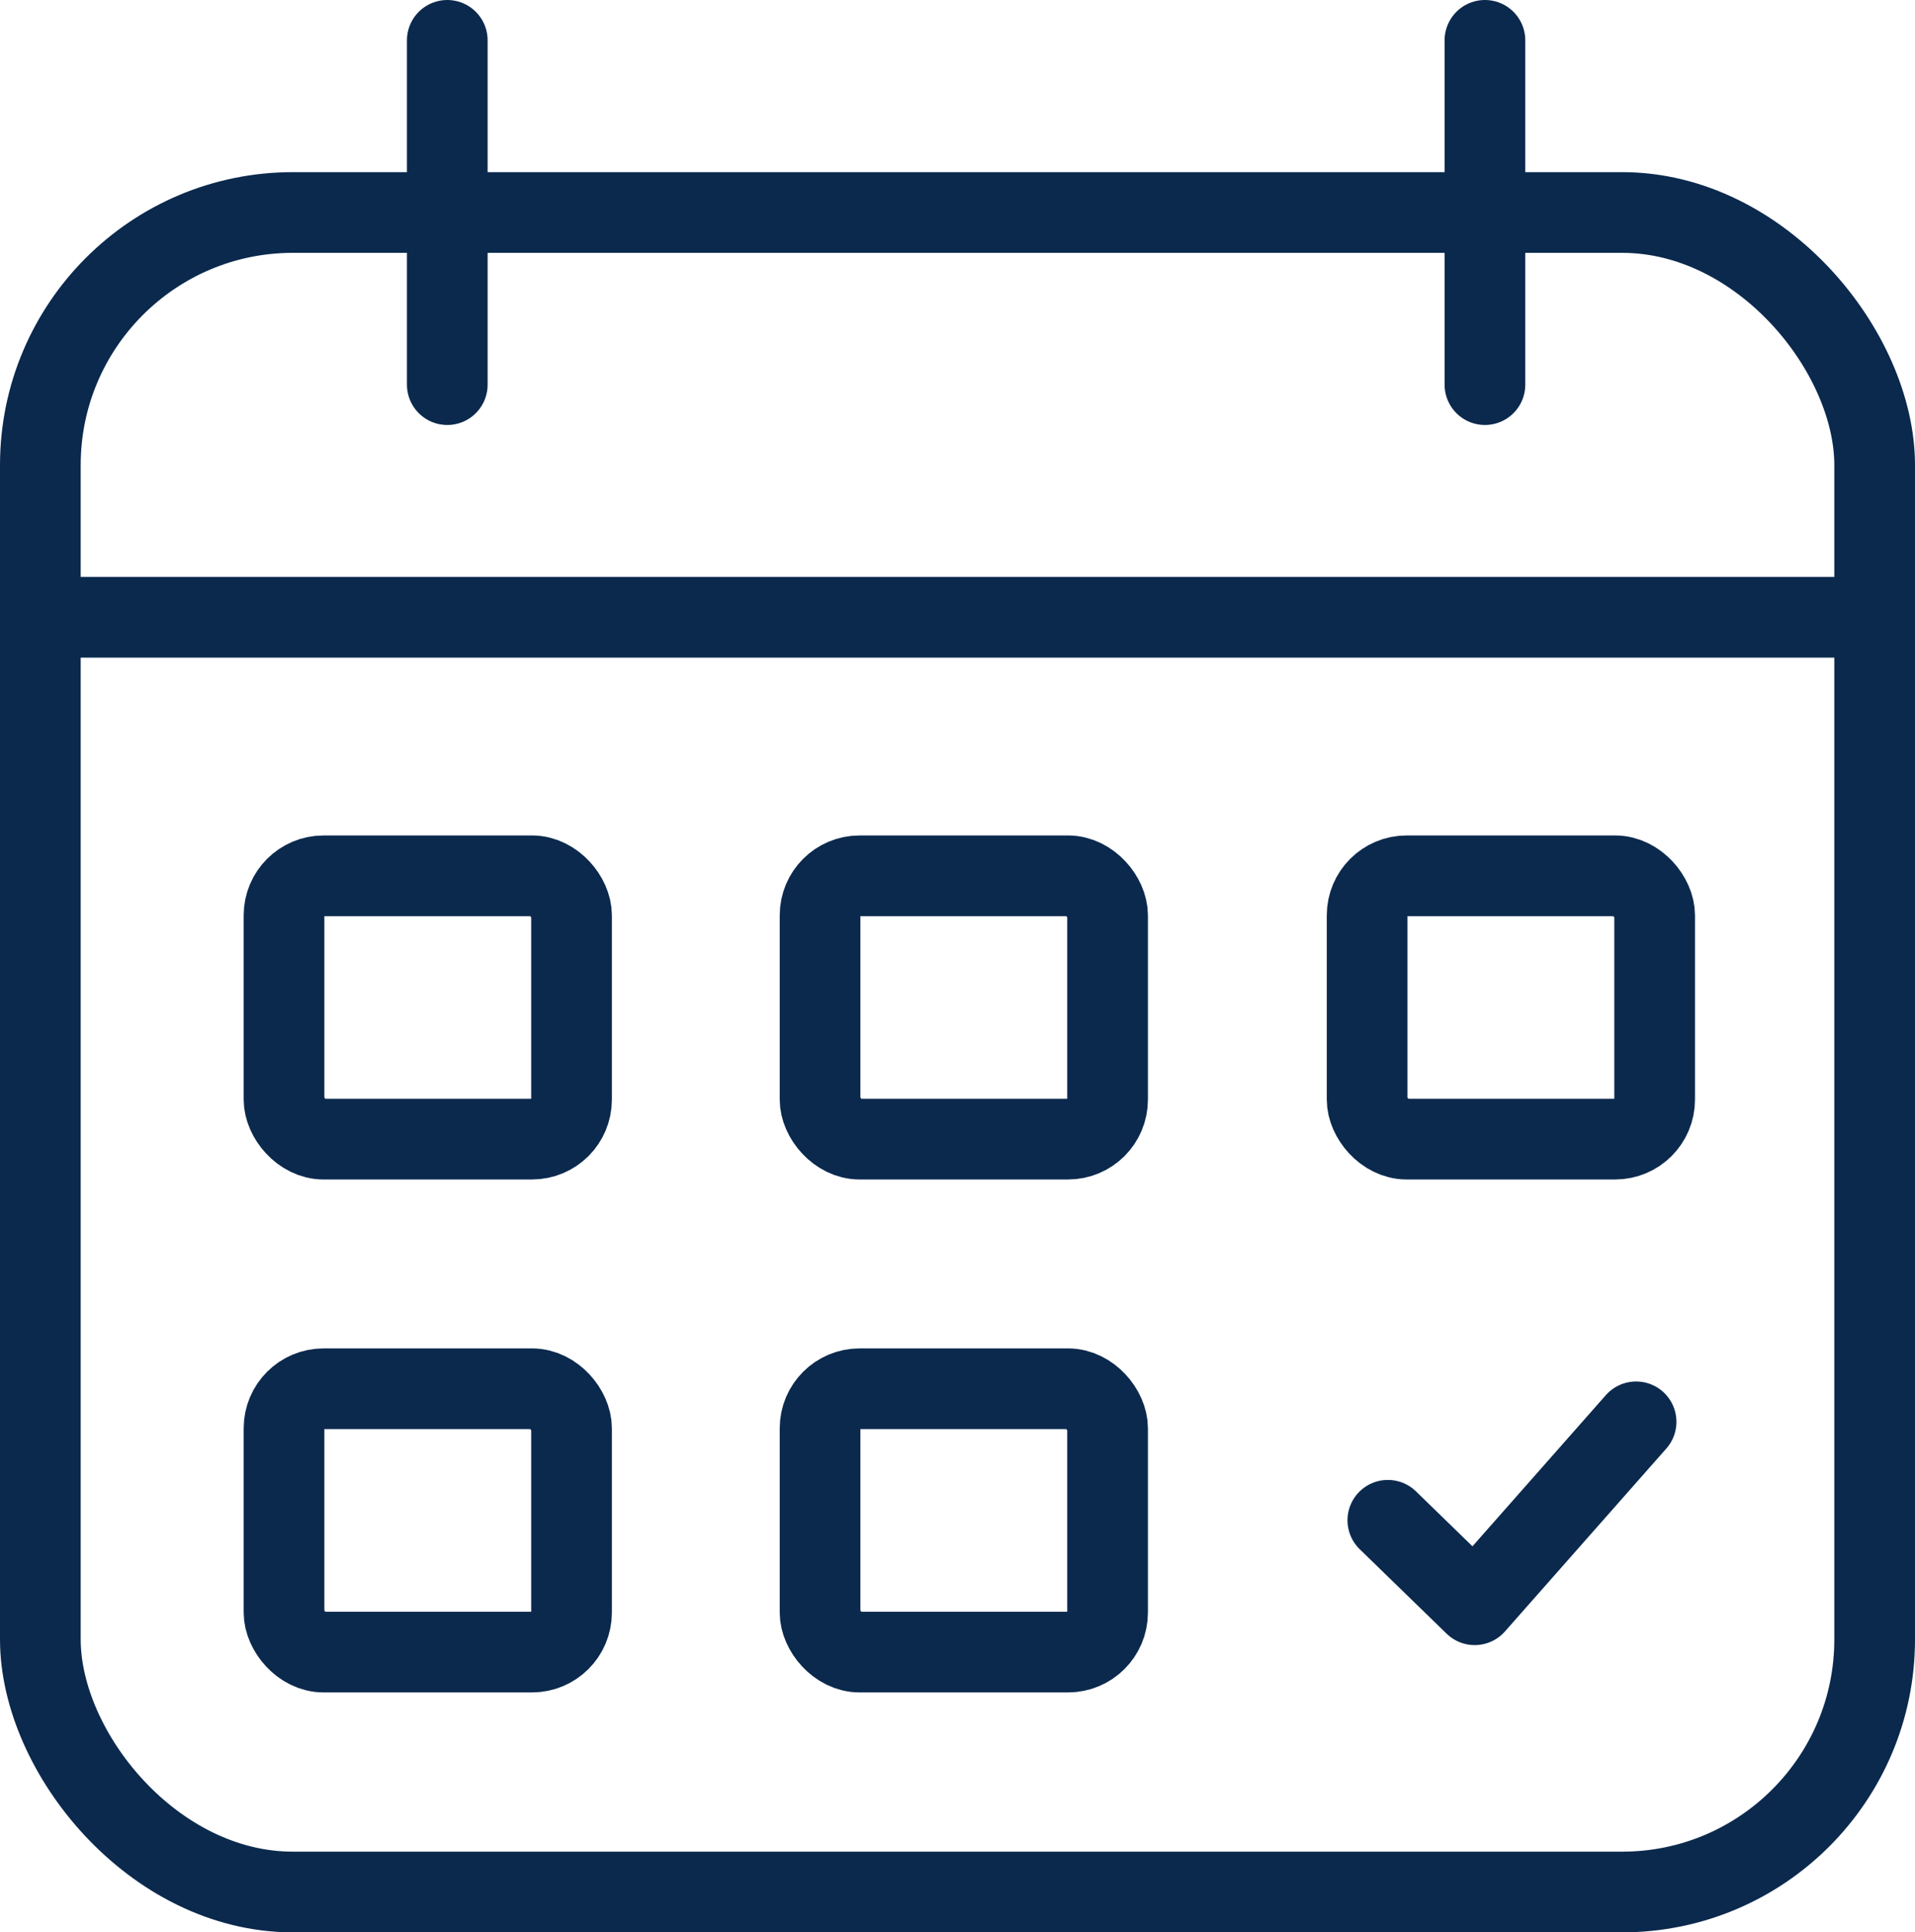 <?xml version="1.0" encoding="UTF-8"?>
<svg xmlns="http://www.w3.org/2000/svg" id="Ebene_1" data-name="Ebene 1" viewBox="0 0 71.2 71.84">
  <defs>
    <style>.cls-1,.cls-2,.cls-3{fill:none;stroke:#0b294d;stroke-linecap:round;stroke-width:3px;}.cls-2{stroke-miterlimit:10;}.cls-3{stroke-linejoin:round;}</style>
  </defs>
  <g id="Gruppe_482" data-name="Gruppe 482">
    <path id="Pfad_1437" data-name="Pfad 1437" class="cls-1" d="M70,1.5Z" transform="translate(-53.4 0)"></path>
    <line id="Linie_120" data-name="Linie 120" class="cls-2" x1="16.63" y1="14.3" x2="16.63" y2="1.5"></line>
    <path id="Pfad_1438" data-name="Pfad 1438" class="cls-1" d="M108.61,1.5Z" transform="translate(-53.4 0)"></path>
    <line id="Linie_121" data-name="Linie 121" class="cls-2" x1="55.21" y1="14.3" x2="55.21" y2="1.5"></line>
    <rect id="Rechteck_293" data-name="Rechteck 293" class="cls-2" x="1.5" y="7.9" width="68.2" height="62.44" rx="9.39"></rect>
    <rect id="Rechteck_294" data-name="Rechteck 294" class="cls-2" x="30.49" y="32.56" width="10.69" height="9.79" rx="1.47"></rect>
    <rect id="Rechteck_295" data-name="Rechteck 295" class="cls-2" x="30.49" y="51.63" width="10.69" height="9.79" rx="1.47"></rect>
    <rect id="Rechteck_296" data-name="Rechteck 296" class="cls-2" x="10.56" y="51.63" width="10.69" height="9.79" rx="1.47"></rect>
    <rect id="Rechteck_297" data-name="Rechteck 297" class="cls-2" x="10.56" y="32.56" width="10.69" height="9.79" rx="1.47"></rect>
    <rect id="Rechteck_298" data-name="Rechteck 298" class="cls-2" x="50.83" y="32.56" width="10.69" height="9.79" rx="1.47"></rect>
    <path id="Pfad_1439" data-name="Pfad 1439" class="cls-3" d="M105,56.52l3.23,3.14,6-6.8" transform="translate(-53.4 0)"></path>
    <line id="Linie_122" data-name="Linie 122" class="cls-2" x1="1.5" y1="22.95" x2="69.7" y2="22.95"></line>
  </g>
</svg>
